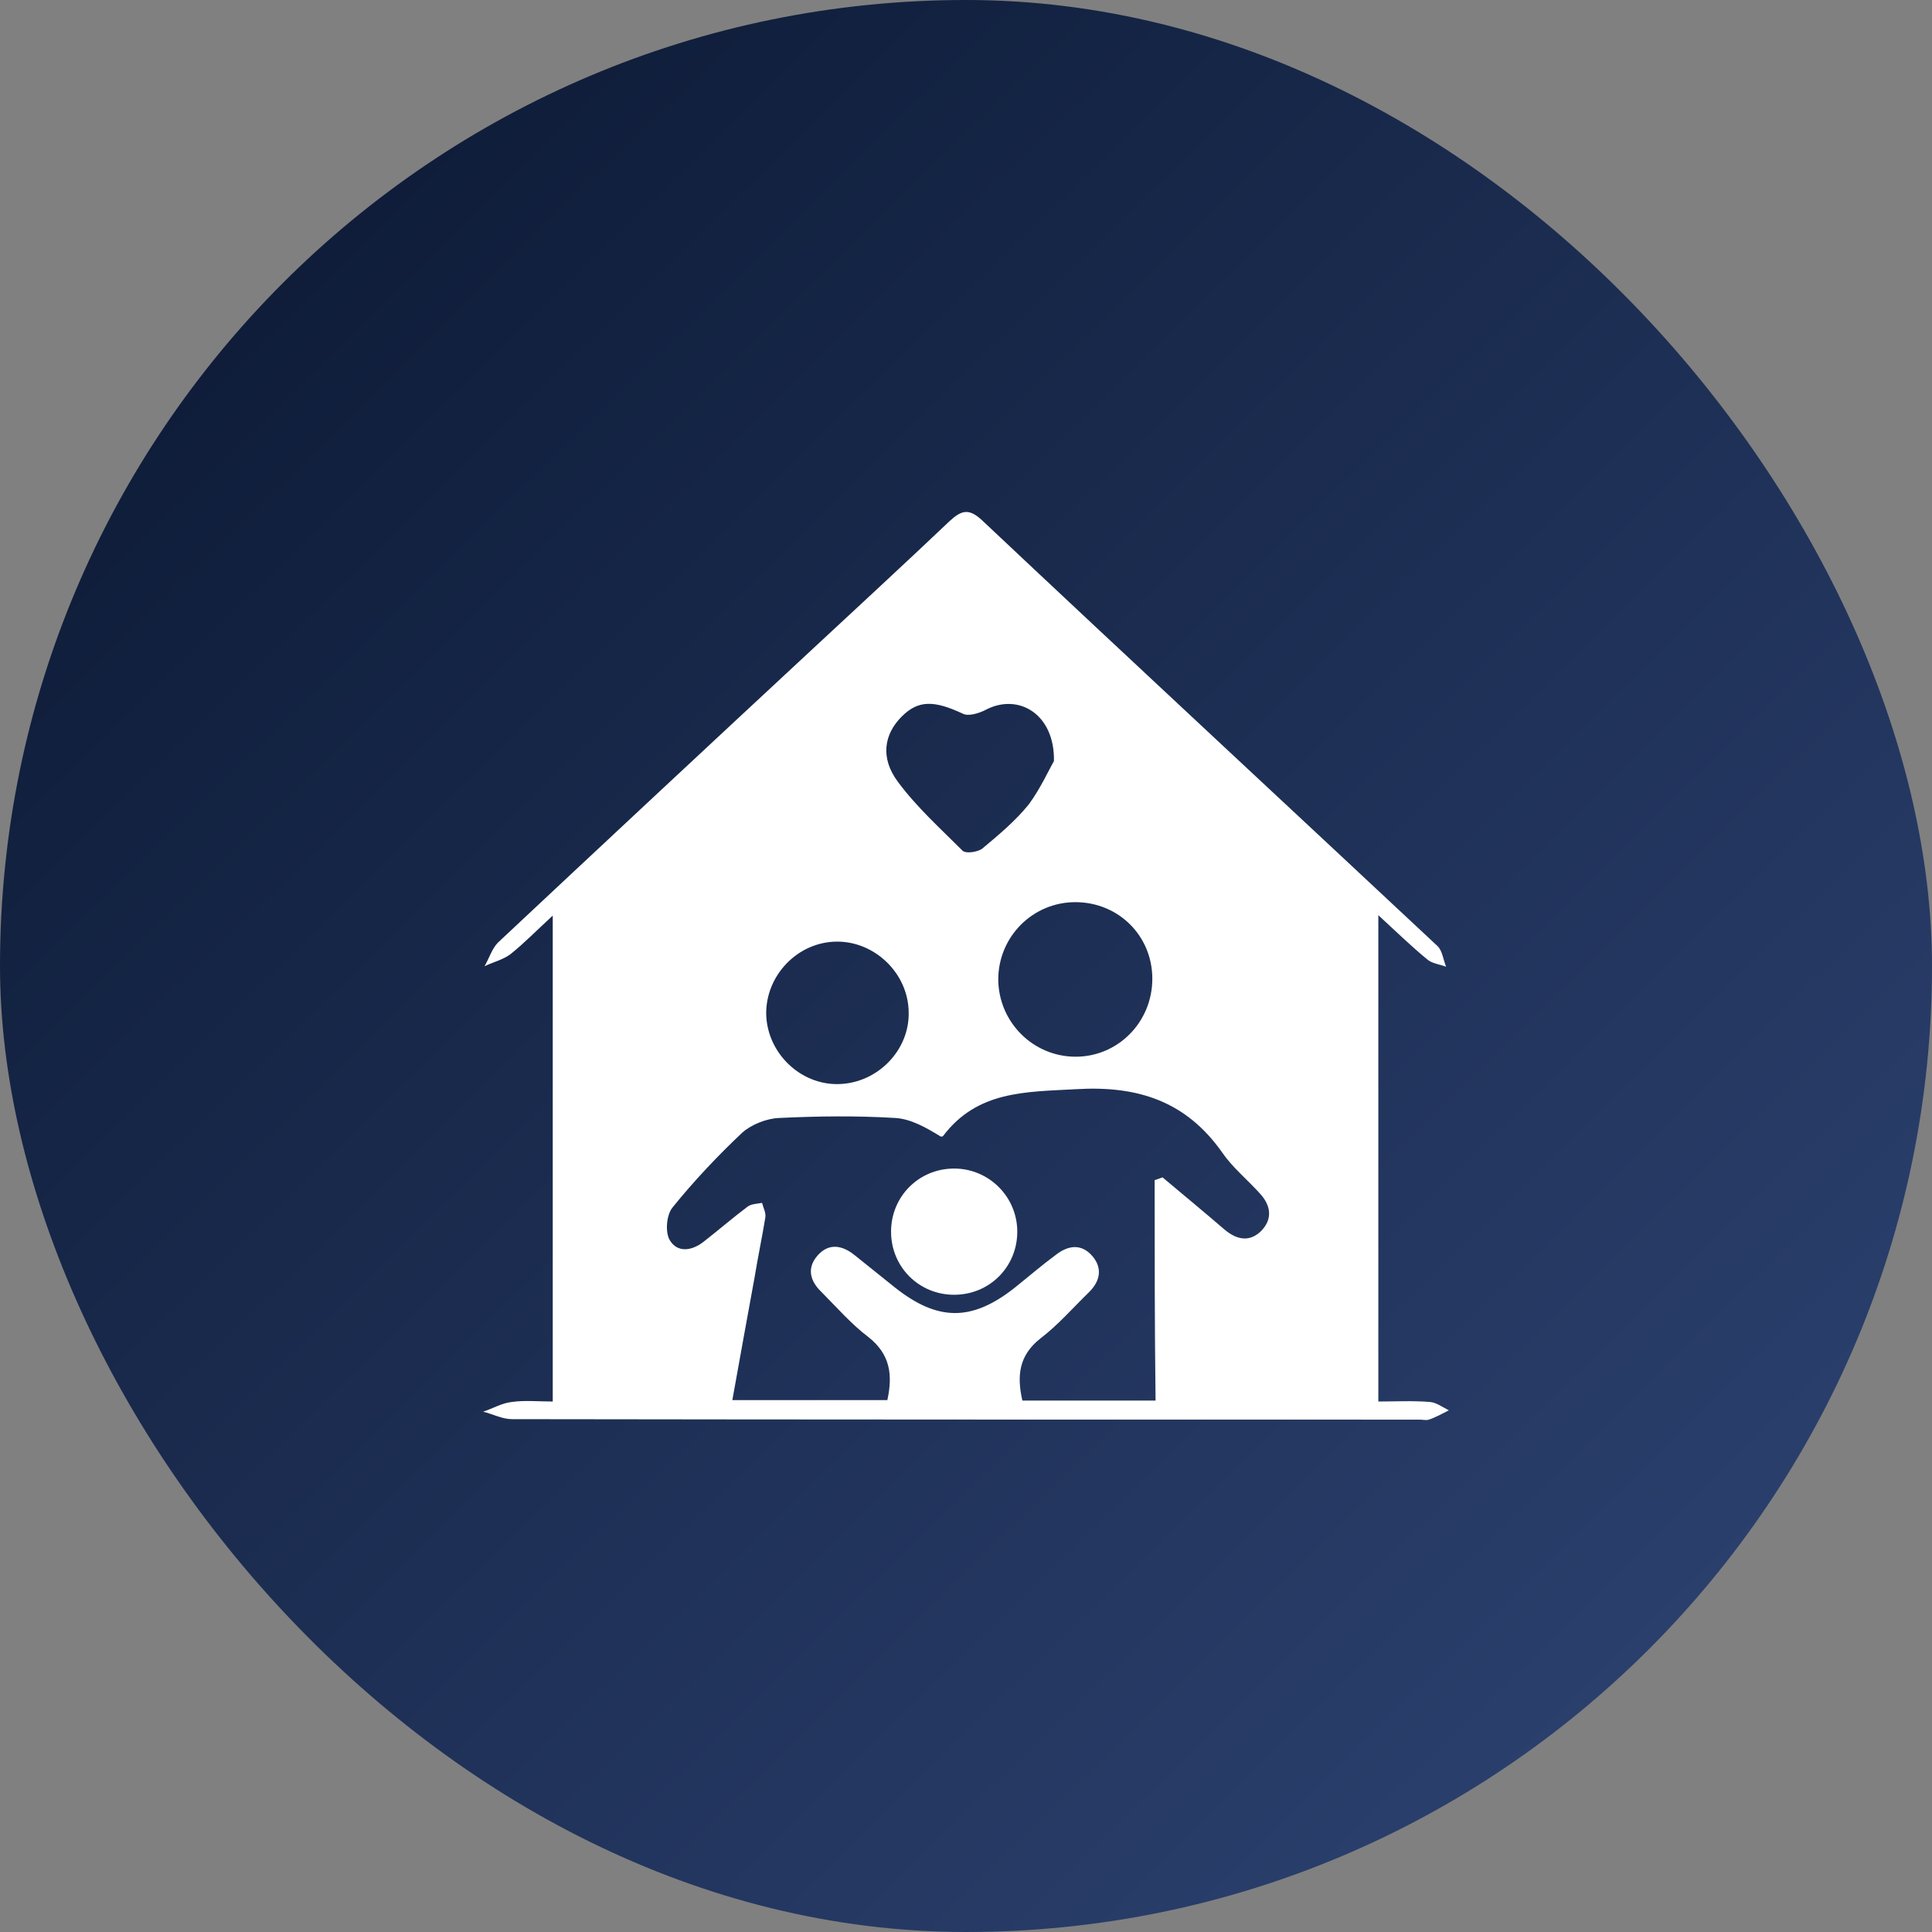 <svg width="100" height="100" viewBox="0 0 100 100" fill="none" xmlns="http://www.w3.org/2000/svg">
<rect x="0" y="0" width="100" height="100" fill="#808080" stroke="none"/>
<rect width="100" height="100" rx="50" fill="url(#paint0_linear_1_680)"/>
<path d="M71.342 47.369C71.342 55.872 71.342 64.135 71.342 72.542C72.254 72.542 73.143 72.494 74.008 72.566C74.344 72.59 74.656 72.83 74.993 72.998C74.656 73.166 74.32 73.359 73.96 73.479C73.816 73.527 73.648 73.479 73.48 73.479C57.819 73.479 42.157 73.479 26.496 73.455C25.992 73.455 25.512 73.19 25.007 73.07C25.512 72.902 25.992 72.614 26.496 72.566C27.169 72.47 27.842 72.542 28.61 72.542C28.61 64.183 28.61 55.92 28.61 47.393C27.794 48.138 27.145 48.81 26.424 49.387C26.04 49.675 25.536 49.795 25.079 50.011C25.32 49.603 25.464 49.098 25.776 48.786C31.156 43.742 36.537 38.722 41.941 33.702C44.343 31.468 46.769 29.234 49.147 26.976C49.772 26.399 50.156 26.303 50.829 26.928C58.659 34.302 66.562 41.628 74.416 48.978C74.656 49.218 74.704 49.675 74.849 50.035C74.512 49.915 74.104 49.867 73.864 49.651C73.047 48.978 72.278 48.234 71.342 47.369ZM59.764 61.084C59.908 61.036 60.052 60.988 60.172 60.94C61.229 61.829 62.31 62.718 63.367 63.63C63.992 64.159 64.664 64.327 65.289 63.703C65.889 63.078 65.769 62.381 65.217 61.781C64.568 61.06 63.799 60.436 63.271 59.667C61.397 57.001 58.899 56.184 55.705 56.376C53.087 56.521 50.589 56.449 48.811 58.803C48.787 58.827 48.739 58.827 48.691 58.827C47.946 58.37 47.154 57.914 46.337 57.866C44.343 57.746 42.326 57.77 40.332 57.866C39.683 57.89 38.891 58.202 38.41 58.634C37.137 59.835 35.912 61.132 34.807 62.502C34.495 62.886 34.423 63.775 34.663 64.183C35.072 64.879 35.84 64.735 36.441 64.255C37.209 63.654 37.93 63.03 38.699 62.453C38.891 62.309 39.203 62.309 39.443 62.261C39.515 62.526 39.659 62.79 39.611 63.03C39.443 64.063 39.227 65.072 39.059 66.105C38.675 68.218 38.29 70.308 37.906 72.47C40.692 72.47 43.31 72.47 45.929 72.47C46.217 71.149 46.073 70.092 44.944 69.203C44.055 68.531 43.31 67.666 42.518 66.873C41.917 66.297 41.749 65.624 42.326 64.976C42.902 64.327 43.599 64.447 44.247 64.976C44.944 65.528 45.616 66.081 46.313 66.633C48.523 68.386 50.276 68.41 52.486 66.681C53.207 66.105 53.903 65.504 54.648 64.952C55.296 64.447 55.993 64.351 56.569 65.048C57.074 65.672 56.93 66.321 56.377 66.873C55.537 67.69 54.768 68.579 53.855 69.275C52.726 70.164 52.63 71.221 52.918 72.494C55.176 72.494 57.386 72.494 59.812 72.494C59.764 68.603 59.764 64.856 59.764 61.084ZM59.644 50.66C59.644 48.45 57.914 46.72 55.705 46.696C53.471 46.672 51.669 48.474 51.669 50.708C51.693 52.894 53.447 54.671 55.633 54.695C57.843 54.719 59.644 52.918 59.644 50.66ZM54.552 39.394C54.6 36.968 52.726 35.863 51.045 36.728C50.684 36.92 50.132 37.088 49.844 36.944C48.355 36.248 47.538 36.224 46.673 37.088C45.76 38.001 45.544 39.226 46.481 40.475C47.442 41.772 48.667 42.877 49.82 44.03C49.988 44.198 50.589 44.102 50.829 43.934C51.693 43.214 52.558 42.493 53.255 41.628C53.855 40.812 54.288 39.851 54.552 39.394ZM47.033 52.389C47.01 50.395 45.304 48.738 43.334 48.738C41.293 48.738 39.611 50.492 39.659 52.533C39.731 54.527 41.437 56.16 43.407 56.112C45.424 56.064 47.081 54.359 47.033 52.389Z" fill="white"/>
<path d="M52.654 63.751C52.654 65.576 51.213 67.017 49.387 67.017C47.562 67.017 46.121 65.576 46.121 63.751C46.121 61.925 47.562 60.484 49.387 60.484C51.189 60.484 52.654 61.949 52.654 63.751Z" fill="white"/>
<defs>
<linearGradient id="paint0_linear_1_680" x1="0" y1="0" x2="99.333" y2="101.333" gradientUnits="userSpaceOnUse">
<stop stop-color="#09162F"/>
<stop offset="1" stop-color="#304677"/>
</linearGradient>
</defs>
</svg>
